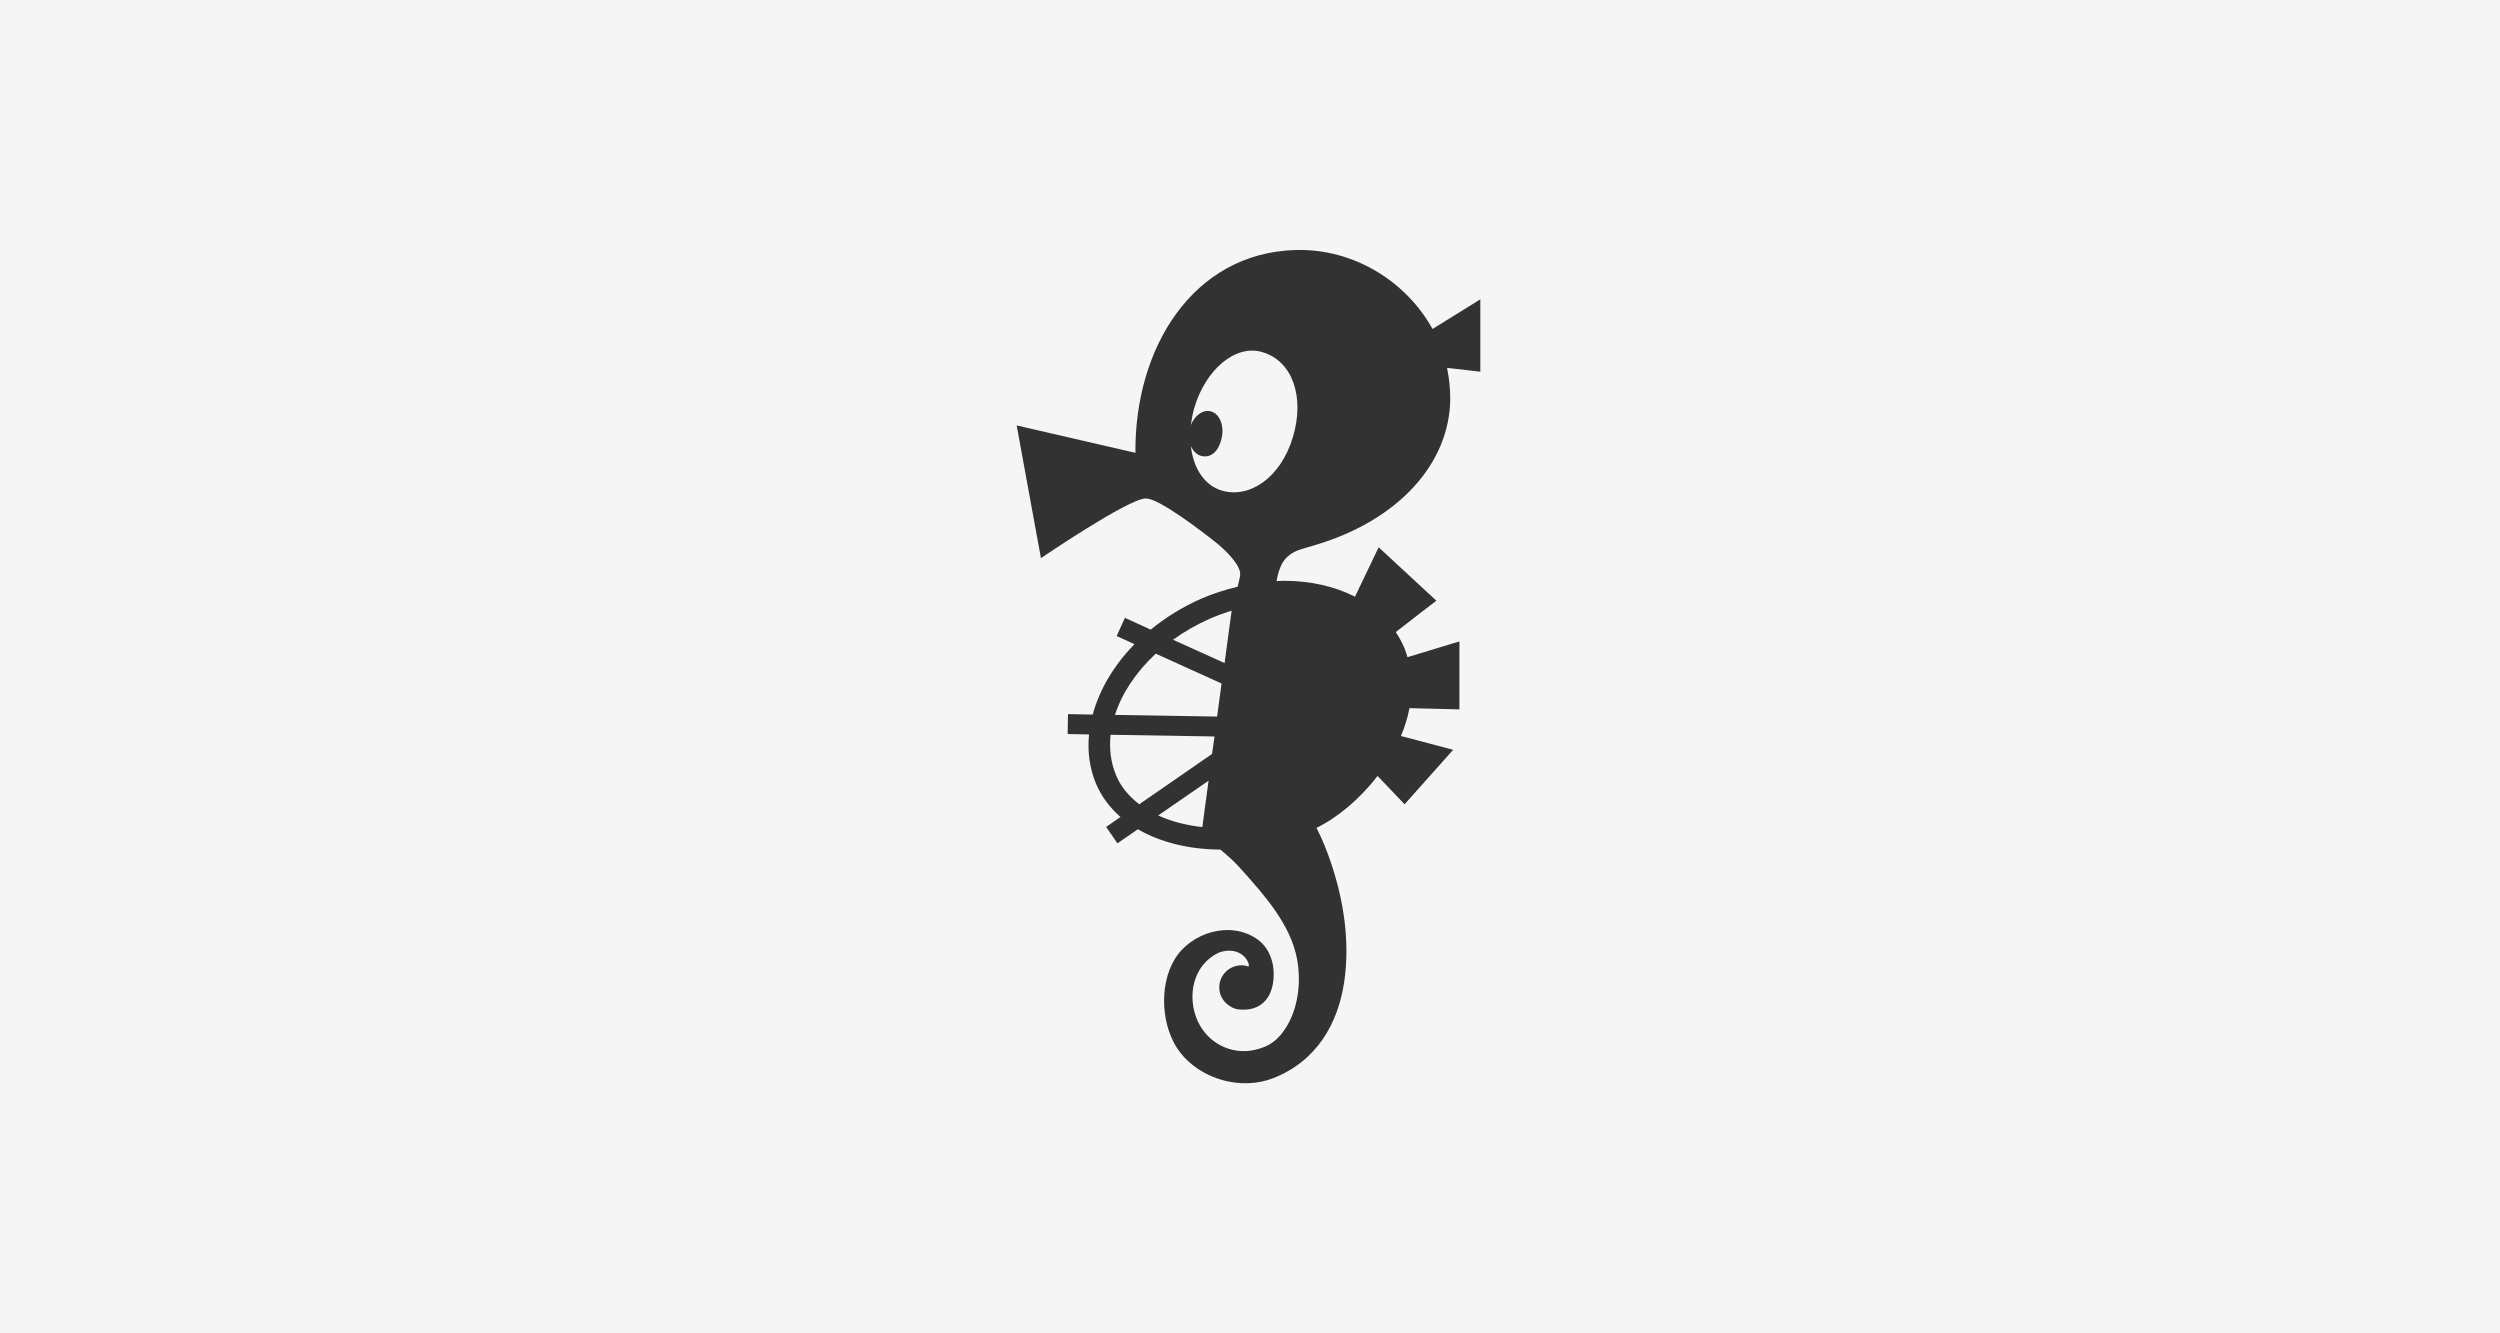 <svg width="300" height="160" viewBox="0 0 300 160" fill="none" xmlns="http://www.w3.org/2000/svg">
<rect width="300" height="160" fill="#F5F5F5"/>
<g clip-path="url(#clip0_245_2024)">
<path d="M177.676 35.896L171.905 39.478C168.754 33.802 162.506 29.816 155.471 30C143.087 30.349 136.125 41.848 136.253 54.339L122 51.051L124.913 66.977C124.913 66.977 135.429 59.813 137.499 59.813C139.038 59.813 143.783 63.395 146.238 65.36C146.861 65.893 148.931 67.766 148.821 68.997C148.803 69.236 148.583 70.173 148.51 70.412C147.044 70.76 145.578 71.22 144.186 71.826C141.914 72.818 139.862 74.104 138.085 75.555L134.989 74.14L134 76.326L136.143 77.3C133.652 79.835 131.93 82.774 131.124 85.749L128.156 85.694L128.119 88.082L130.684 88.137C130.482 90.158 130.739 92.142 131.508 94.015C132.149 95.54 133.157 96.899 134.458 98.038L132.736 99.232L134.091 101.198L136.546 99.508C139.203 101.051 142.61 101.932 146.439 101.951C147.282 102.63 148.162 103.42 148.968 104.339C151.679 107.37 154.848 110.896 155.636 115.029C156.168 117.785 155.819 121.146 154.134 123.589C153.053 125.187 151.844 125.702 150.525 125.996C147.777 126.602 144.974 125.206 143.746 122.579C142.372 119.603 143.142 115.746 146.275 114.313C146.696 114.129 147.447 114.001 148.125 114.148C148.784 114.295 149.352 114.717 149.627 115.195C149.774 115.434 149.902 115.709 149.847 115.985C149.572 115.893 149.279 115.838 148.968 115.838C147.502 115.838 146.311 117.032 146.311 118.483C146.311 119.034 146.476 119.566 146.787 119.989C146.787 120.007 147.52 120.999 148.601 121.128C150.818 121.385 152.394 120.265 152.76 117.968C153.108 115.783 152.357 113.799 150.983 112.788C147.704 110.382 142.885 111.888 140.943 115.14C139.02 118.354 139.368 123.35 141.584 126.253C144.076 129.504 148.931 130.9 152.797 129.375C158.036 127.318 160.583 122.799 161.316 117.748C161.993 113.027 161.261 108.141 159.758 103.659C159.282 102.226 158.696 100.738 157.981 99.342C160.564 98.075 163.203 95.852 165.309 93.115C166.225 94.089 168.552 96.514 168.552 96.514L174.378 89.974L168.112 88.321C168.57 87.237 168.919 86.117 169.138 84.978L175.129 85.125V76.969L168.9 78.861C168.772 78.475 168.68 78.108 168.515 77.741C168.241 77.079 167.893 76.455 167.49 75.849C169.083 74.6 172.363 72.083 172.363 72.083L165.438 65.672L162.598 71.605C160.198 70.375 157.285 69.695 154.079 69.695C153.786 69.695 153.474 69.732 153.181 69.732C153.548 67.877 154.024 66.664 155.948 65.966C155.948 65.966 157.432 65.525 158.201 65.287C167.654 62.384 173.92 55.772 174.03 47.928C174.03 46.642 173.902 45.375 173.645 44.144L177.639 44.603V35.896H177.676ZM144.278 99.251C142.299 99.03 140.504 98.552 138.983 97.855L145.029 93.685L144.278 99.251ZM145.45 90.47L136.711 96.514C135.447 95.54 134.476 94.383 133.927 93.023C133.285 91.499 133.102 89.846 133.267 88.174L145.743 88.376L145.45 90.452V90.47ZM146.055 85.988L133.798 85.786C134.623 83.196 136.327 80.643 138.69 78.439L146.586 82.021L146.055 85.97V85.988ZM146.934 79.559L140.76 76.767C142.116 75.793 143.618 74.93 145.249 74.214C146.055 73.865 146.916 73.552 147.795 73.277L146.952 79.559H146.934ZM155.16 52.41C153.694 57.388 149.884 59.831 146.641 58.876C144.516 58.251 143.197 56.176 142.904 53.531C143.197 54.173 143.691 54.651 144.296 54.743C145.468 54.945 146.329 53.971 146.623 52.465C146.916 50.959 146.293 49.544 145.194 49.342C144.296 49.159 143.362 49.875 142.904 51.014C142.995 50.334 143.105 49.655 143.307 48.975C144.644 44.383 148.235 41.279 151.478 42.252C155.233 43.354 156.534 47.818 155.16 52.41Z" fill="#323232"/>
</g>
<defs>
<clipPath id="clip0_245_2024">
<rect width="55.676" height="100" fill="white" transform="translate(122 30)"/>
</clipPath>
</defs>
</svg>

